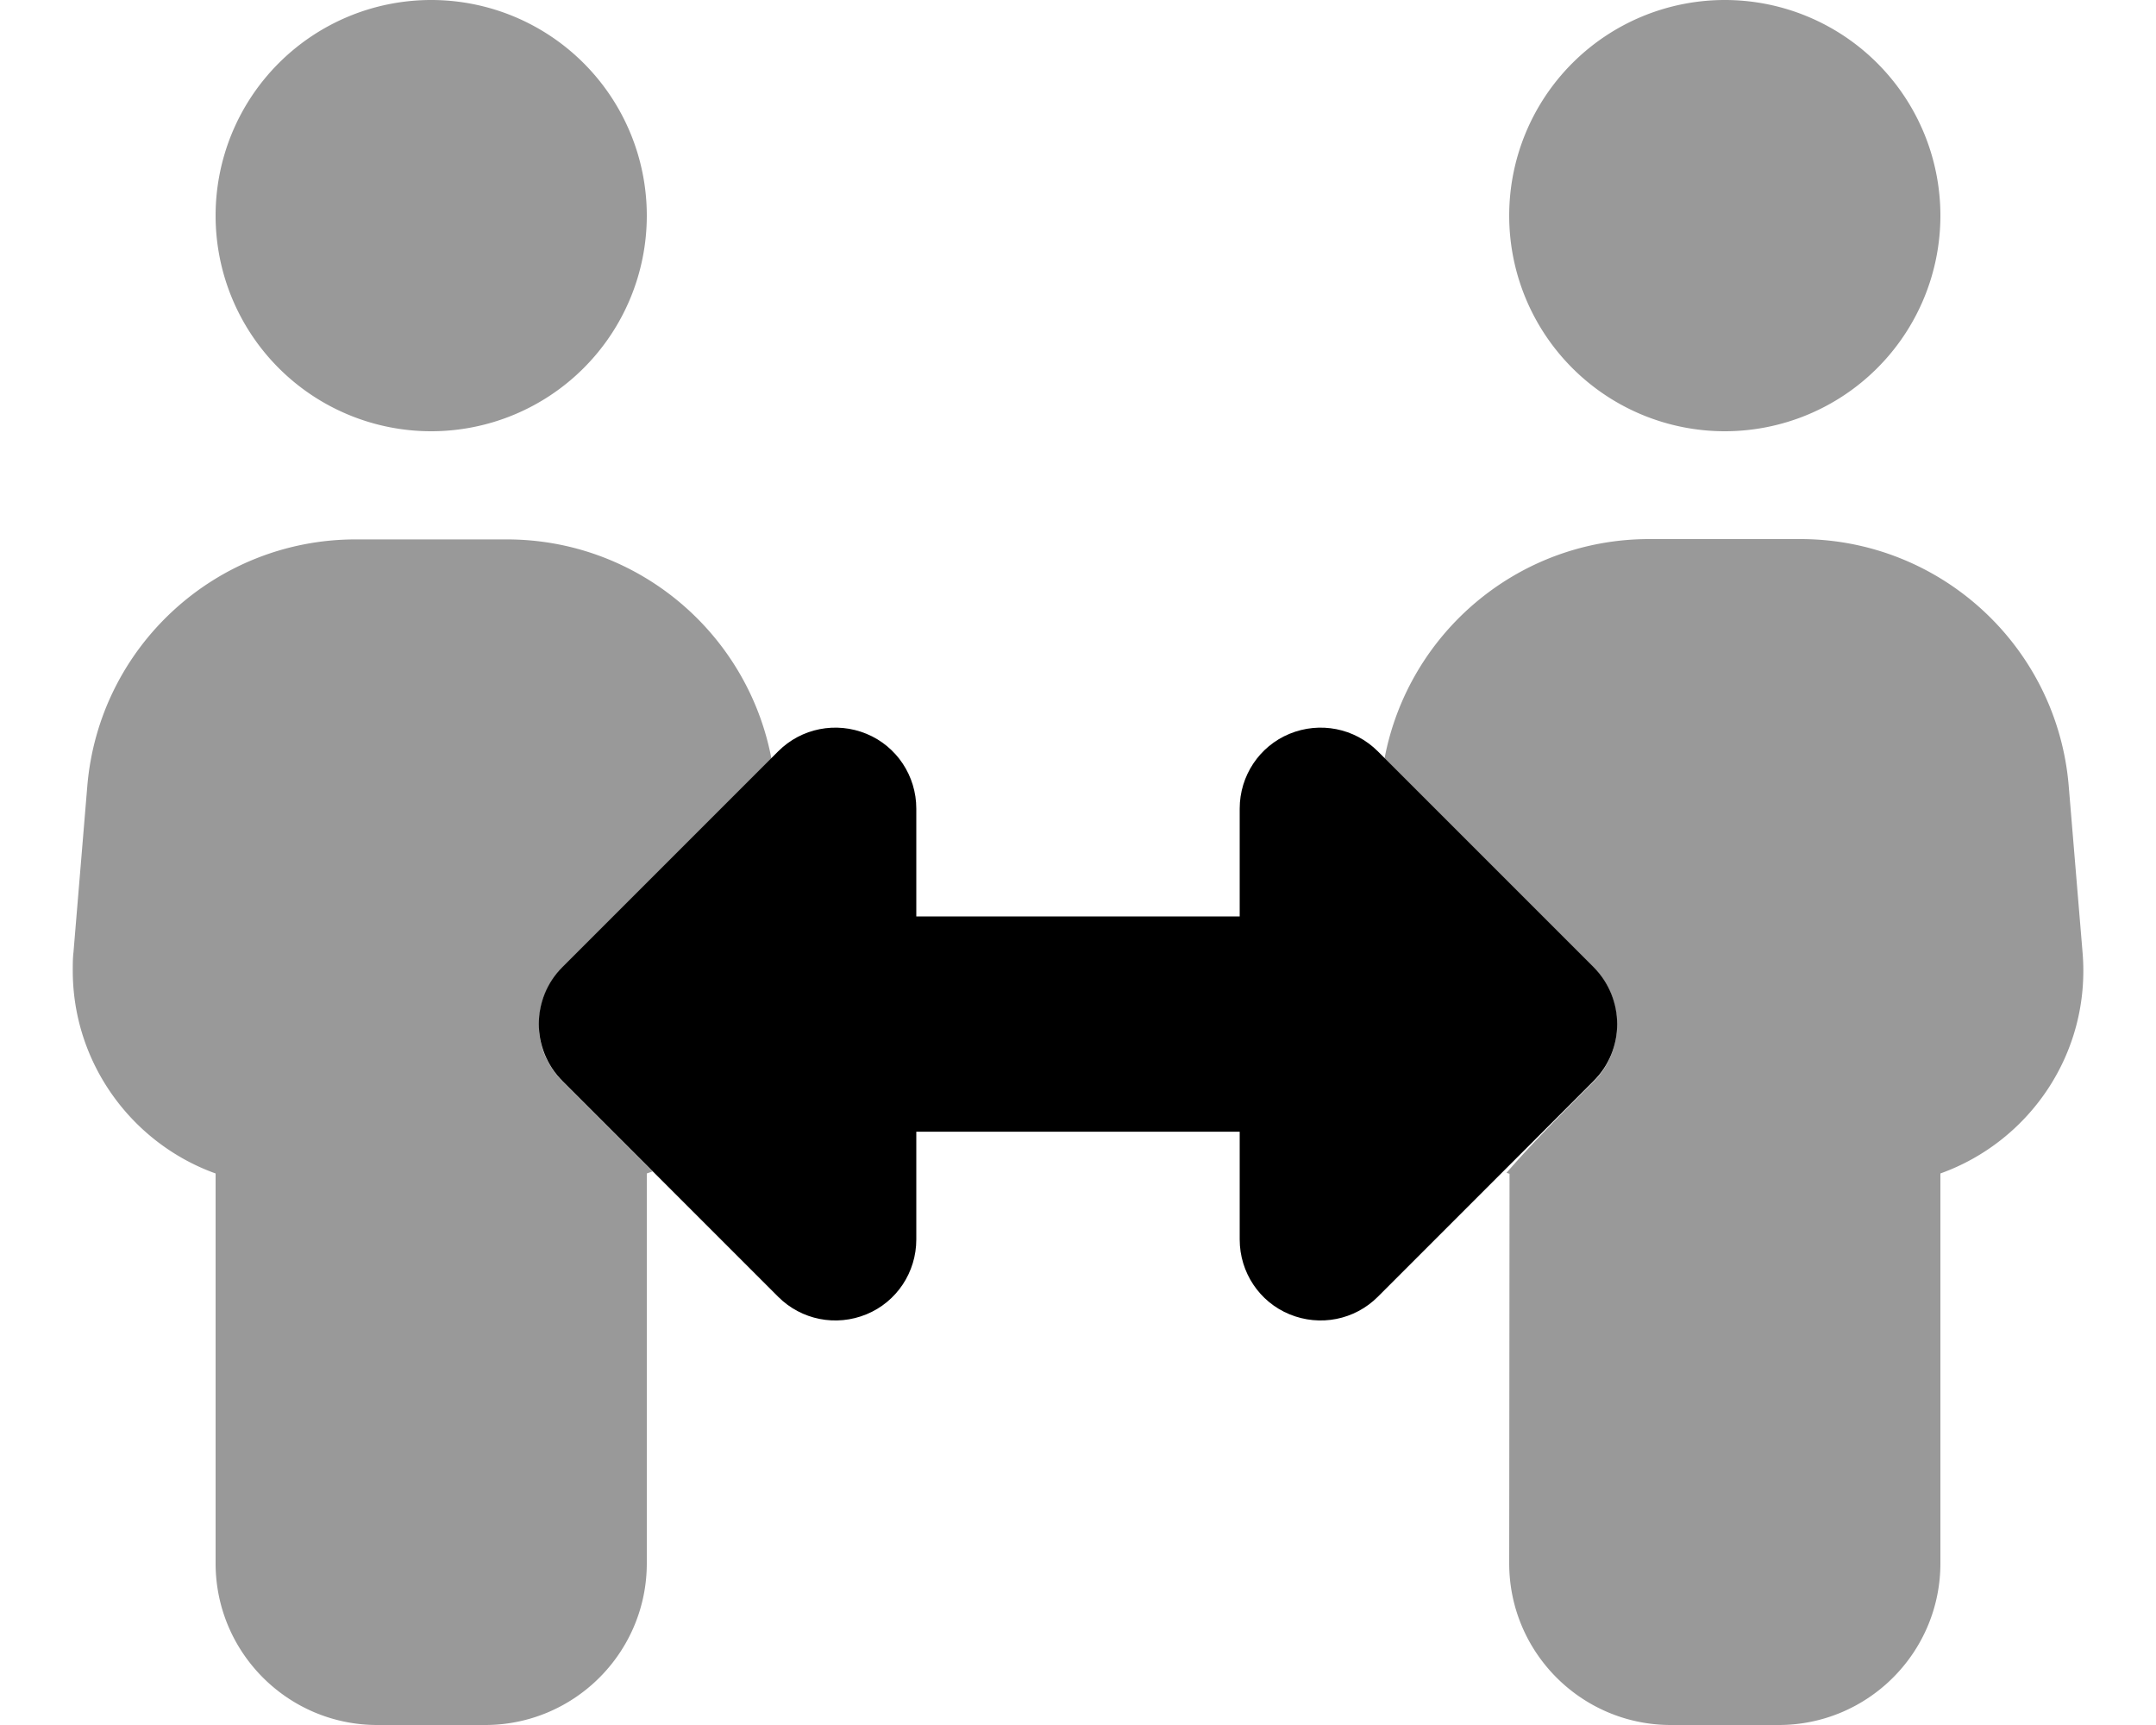 <svg xmlns="http://www.w3.org/2000/svg" viewBox="0 0 640 512"><!--! Font Awesome Pro 6.6.0 by @fontawesome - https://fontawesome.com License - https://fontawesome.com/license (Commercial License) Copyright 2024 Fonticons, Inc. --><defs><style>.fa-secondary{opacity:.4}</style></defs><path class="fa-secondary" d="M21.8 282.7c-.2 1.8-.2 3.6-.2 5.4c0 27.5 17.6 51.3 42.4 60.2L64 464c0 26.5 21.5 48 48 48l32 0c26.5 0 48-21.5 48-48l0-115.7c.6-.2 1.1-.4 1.7-.6c-8.9-8.9-17.8-17.8-26.7-26.7c-2.3-2.3-4.1-5.1-5.3-7.9c-.6-1.4-1-2.9-1.3-4.4c-.1-.8-.3-1.5-.3-2.3c-.1-.8-.1-1.5-.1-2.3c0-.8 0-1.5 .1-2.3s.2-1.5 .3-2.3c.3-1.5 .7-3 1.3-4.4c1.2-2.9 2.9-5.6 5.3-7.9c20.7-20.7 41.3-41.3 62-62c-7.1-37.4-39.8-65.1-78.6-65.1l-44.8 0c-41.6 0-76.3 31.9-79.7 73.4l-4.1 49.3zM64 64a64 64 0 1 0 128 0A64 64 0 1 0 64 64zM411 225.1l62 62c4.7 4.7 7 10.8 7 17s-2.3 12.3-7 17c-8.9 8.9-17.8 17.8-25.8 27c.3 .1 .6 .2 .9 .3L448 464c0 26.5 21.5 48 48 48l32 0c26.5 0 48-21.5 48-48l0-115.7c26.5-9.5 44.7-35.8 42.2-65.6l-4.1-49.3C610.7 191.9 576 160 534.4 160l-44.8 0c-38.8 0-71.5 27.7-78.6 65.1zM448 64a64 64 0 1 0 128 0A64 64 0 1 0 448 64z"/><path class="fa-primary" d="M257.2 217.8c9 3.7 14.8 12.5 14.8 22.2l0 32 96 0 0-32c0-9.7 5.8-18.5 14.8-22.2s19.3-1.7 26.2 5.2l64 64c9.4 9.4 9.4 24.6 0 33.9l-64 64c-6.9 6.9-17.2 8.9-26.2 5.2s-14.8-12.5-14.8-22.2l0-32-96 0 0 32c0 9.7-5.8 18.5-14.8 22.2s-19.3 1.7-26.2-5.2l-64-64c-9.4-9.4-9.4-24.6 0-33.9l64-64c6.9-6.9 17.2-8.9 26.2-5.2z"/></svg>